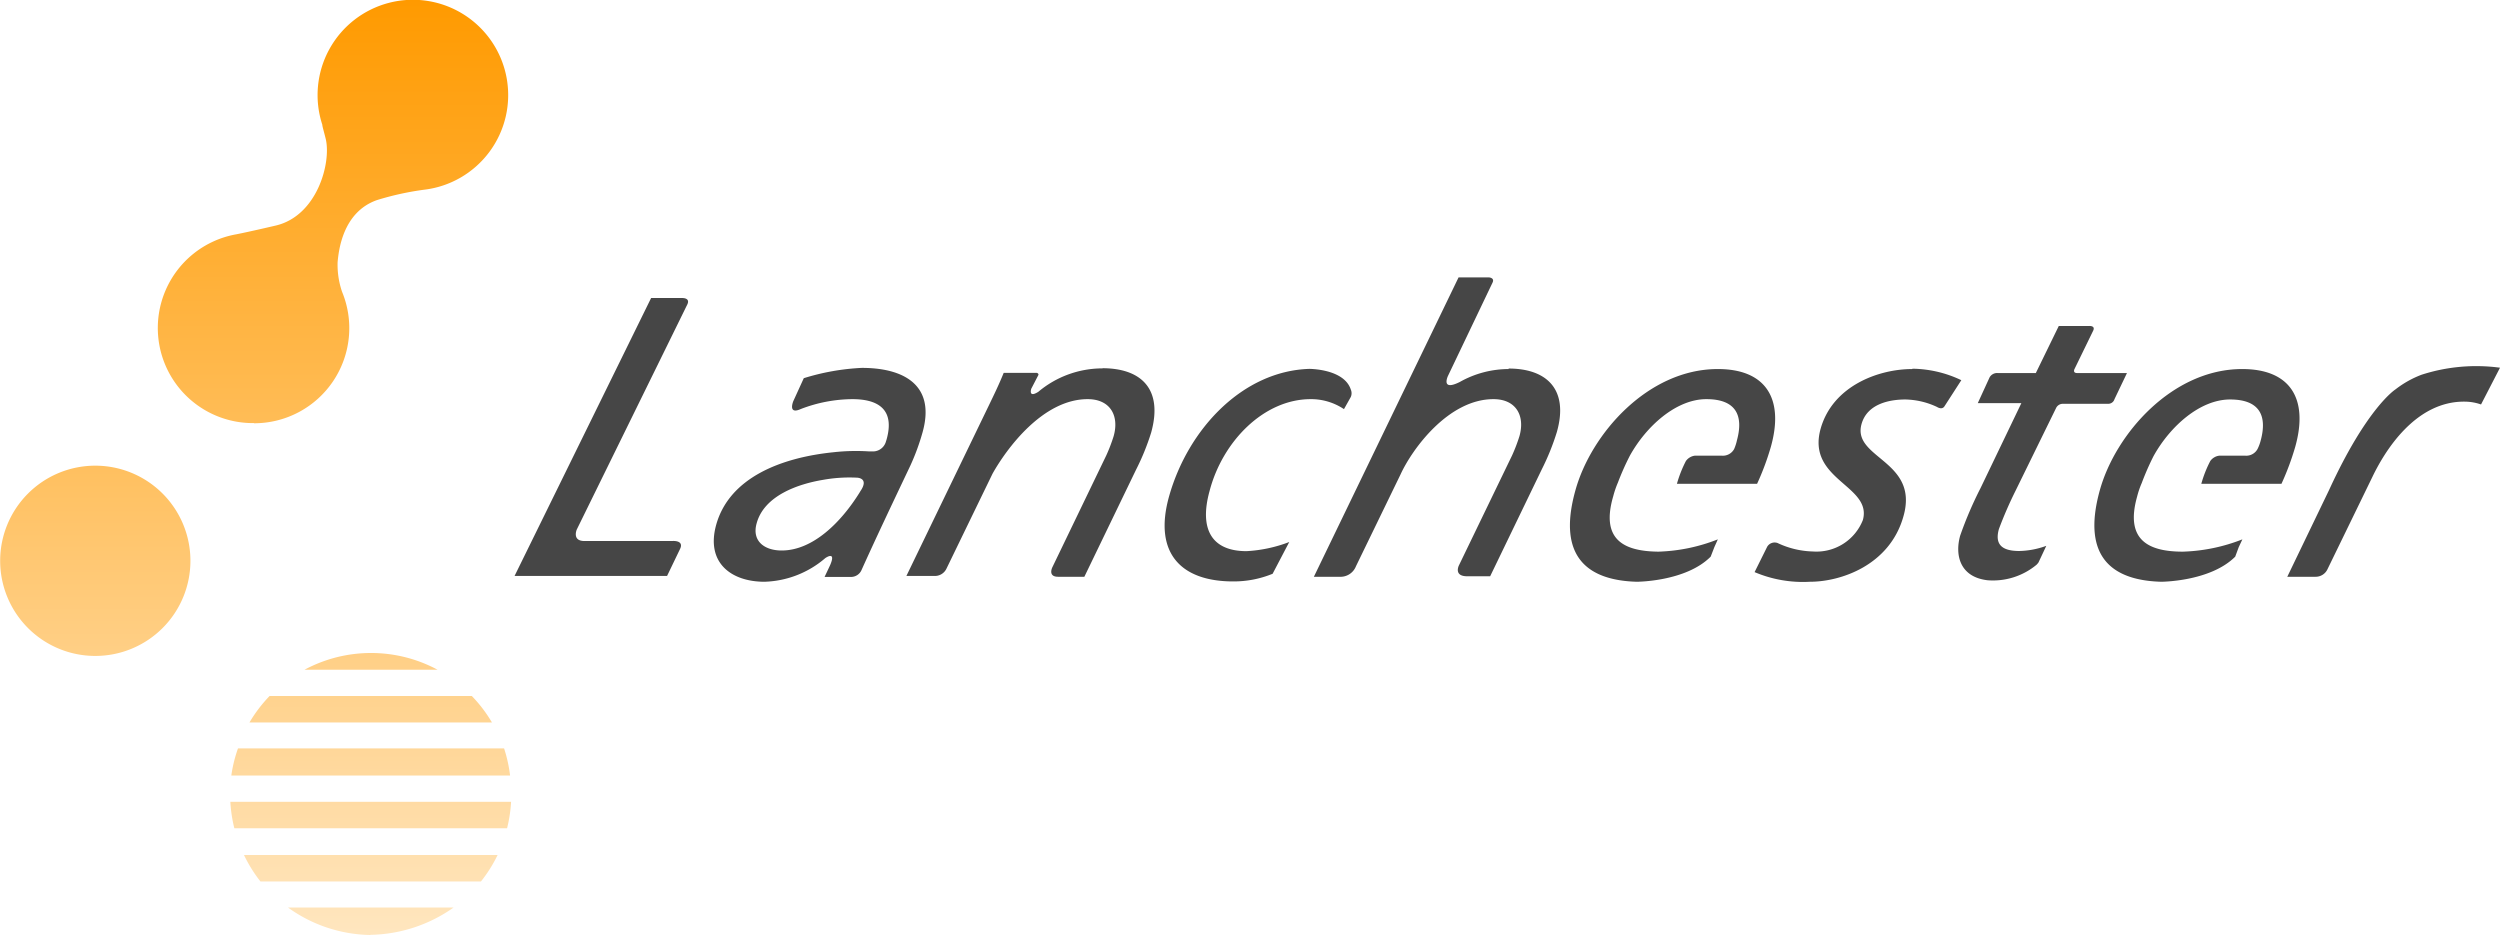 <svg xmlns="http://www.w3.org/2000/svg" width="150.32" height="56.22" viewBox="0 0 150.32 56.22"><defs><linearGradient id="a" x1="15.36" y1="56.22" x2="15.36" gradientUnits="userSpaceOnUse"><stop offset="0" stop-color="#ffe6bf"/><stop offset="1" stop-color="#ff9a00"/></linearGradient></defs><title>logo</title><g><path d="M15.27 25.45a5.72 5.72 0 0 0 5.3-7.9 5 5 0 0 1-.27-1.79c.06-.63.28-3 2.37-3.73a17.32 17.32 0 0 1 2.81-.62 5.73 5.73 0 1 0-6.1-3.91c0 .1.08.34.21.87.33 1.45-.53 4.6-3 5.19 0 0-1.53.36-2.39.53a5.72 5.72 0 0 0 1.07 11.35zm-9.55 2.55a5.72 5.72 0 1 0 5.73 5.72 5.72 5.72 0 0 0-5.73-5.72zm8.19 18.63h16.76a8.57 8.57 0 0 0-.36-1.63h-16a8.34 8.34 0 0 0-.4 1.62zm4.4-6.36h8a8.45 8.45 0 0 0-8 0zm-3.31 3.17h14.58a8.43 8.43 0 0 0-1.21-1.59h-12.16a8.46 8.46 0 0 0-1.21 1.59zm-1.15 4.77a8.52 8.52 0 0 0 .24 1.59h16.4a8.5 8.5 0 0 0 .24-1.59zm8.42 8a8.91 8.91 0 0 0 5-1.64h-9.95a8.68 8.68 0 0 0 4.95 1.65zm-6.61-3.21h13.26a8.57 8.57 0 0 0 1-1.59h-15.25a8.52 8.52 0 0 0 .99 1.59z" fill="url(#a)"/><path d="M41 17.92h-1.85l-8.21 16.71h9.17l.77-1.6c.29-.57-.46-.5-.46-.5h-5.28c-.76 0-.46-.69-.46-.69l6.65-13.54c.19-.41-.33-.38-.33-.38zm25.28 4.23a6 6 0 0 0-3.85 1.41c-.62.39-.42-.19-.42-.19l.42-.81c.05-.09-.08-.14-.08-.14h-2c-.29.72-.61 1.37-.85 1.87l-5 10.34h1.66a.77.77 0 0 0 .74-.42l2.78-5.73c.83-1.48 3.01-4.48 5.72-4.48 1.36 0 1.91 1 1.56 2.23a9.91 9.91 0 0 1-.44 1.15l-3.24 6.72s-.3.58.34.58h1.58l3.11-6.44a14.22 14.22 0 0 0 .91-2.24c.72-2.61-.6-3.85-2.91-3.86zm12.53 1.85a3.55 3.55 0 0 1 2 .6l.41-.73a.56.56 0 0 0 0-.45c-.41-1.25-2.5-1.24-2.5-1.24-4 .13-7.29 3.61-8.43 7.68-.94 3.38.7 5.1 3.86 5.1a6.17 6.17 0 0 0 2.37-.46l1-1.91a8.42 8.42 0 0 1-2.57.55c-2.11 0-2.85-1.34-2.22-3.62.78-2.99 3.27-5.52 6.08-5.52zm11.9-1.81a6 6 0 0 0-2.94.78c-1.17.58-.7-.38-.7-.38l2.67-5.59c.15-.3-.21-.32-.21-.32h-1.83l-8.7 18h1.53a1 1 0 0 0 1-.63l2.68-5.52c.7-1.53 2.88-4.53 5.59-4.53 1.36 0 1.91 1 1.56 2.23a10 10 0 0 1-.44 1.15l-3.2 6.62s-.33.65.5.65h1.38l3.11-6.44a14.37 14.37 0 0 0 .9-2.23c.73-2.57-.61-3.82-2.9-3.82zm24.26 0c-2 0-4.77 1-5.5 3.59-.86 3.09 3.12 3.4 2.54 5.49a3 3 0 0 1-3 1.89 5.28 5.28 0 0 1-2.13-.51.52.52 0 0 0-.62.22l-.76 1.53a7.44 7.44 0 0 0 3.33.58c1.87 0 4.78-1 5.61-3.9 1-3.4-3.09-3.5-2.51-5.58.34-1.22 1.68-1.48 2.64-1.48a4.66 4.66 0 0 1 1.9.45s.31.21.46-.06l1-1.55a7 7 0 0 0-2.93-.69zm12.17 1.81l.75-1.57h-3c-.27 0-.16-.23-.16-.23l1.12-2.3c.17-.33-.23-.3-.23-.3h-1.83l-1.38 2.83h-2.3a.52.52 0 0 0-.48.26l-.71 1.55h2.62l-2.45 5.1a22.92 22.92 0 0 0-1.23 2.87c-.33 1.19 0 2.49 1.65 2.68a4.1 4.1 0 0 0 2.94-.93 1 1 0 0 0 .12-.14l.47-1a5 5 0 0 1-1.63.31c-1.12 0-1.46-.46-1.22-1.32a24.08 24.08 0 0 1 1-2.3l2.45-5a.45.45 0 0 1 .38-.23h2.74a.39.39 0 0 0 .38-.28zm8.6 3a.77.77 0 0 1-.72.4h-1.59a.78.78 0 0 0-.53.32 7 7 0 0 0-.54 1.37h4.82a16.11 16.11 0 0 0 .83-2.23c.81-2.9-.31-4.67-3.19-4.67-4.21 0-7.62 3.9-8.56 7.28-1.16 4.17.91 5.43 3.68 5.51 0 0 2.95 0 4.46-1.51l.21-.57.22-.47a10.6 10.6 0 0 1-3.58.74c-2.13 0-3.47-.74-2.75-3.31a5.3 5.3 0 0 1 .28-.82 15.82 15.82 0 0 1 .71-1.62c1-1.8 2.8-3.4 4.6-3.4s2.24 1 1.84 2.47a2.43 2.43 0 0 1-.19.51zm-38.74 2.84a5.75 5.75 0 0 1 .28-.82 15.82 15.82 0 0 1 .72-1.62c1-1.8 2.8-3.4 4.6-3.4s2.24 1 1.84 2.47a2.75 2.75 0 0 1-.17.53.77.77 0 0 1-.72.4h-1.65a.78.78 0 0 0-.53.32 7.2 7.2 0 0 0-.54 1.37h4.82a15.75 15.75 0 0 0 .83-2.23c.81-2.9-.31-4.67-3.19-4.67-4.21 0-7.62 3.9-8.56 7.28-1.17 4.17.91 5.43 3.68 5.51 0 0 2.95 0 4.45-1.51l.22-.57.21-.47a10.56 10.56 0 0 1-3.57.74c-2.14-.02-3.47-.76-2.72-3.33zm48.61-7.31a6 6 0 0 0-1.57.88s-1.71 1.07-4 6.06l-2.51 5.21h1.7a.78.78 0 0 0 .72-.46l2.7-5.55c.72-1.5 2.57-4.58 5.59-4.52a3 3 0 0 1 .94.17l1.14-2.21a10.69 10.69 0 0 0-4.74.43zm-90.14 3.47c.82-2.92-1.23-3.88-3.64-3.88a13.88 13.88 0 0 0-3.5.62l-.63 1.38s-.35.84.46.47a8.77 8.77 0 0 1 3.09-.59c1.62 0 2.55.67 2.06 2.42l-.06.19a.81.81 0 0 1-.84.53h-.19a12.23 12.23 0 0 0-2.08.05c-3.18.32-6.27 1.53-7.07 4.34-.65 2.3.89 3.45 2.9 3.45a5.86 5.86 0 0 0 3.65-1.42s.69-.49.29.43l-.33.7h1.56a.69.69 0 0 0 .66-.41c.9-2 1.93-4.16 2.94-6.29a13.36 13.36 0 0 0 .73-1.99zm-3.71 3.49l-.09.15c-1.1 1.76-2.79 3.46-4.67 3.46-1.05 0-1.81-.58-1.5-1.65.46-1.65 2.48-2.35 4-2.6a9 9 0 0 1 2-.13s.78-.01.25.79z" fill="#464646"/></g></svg>